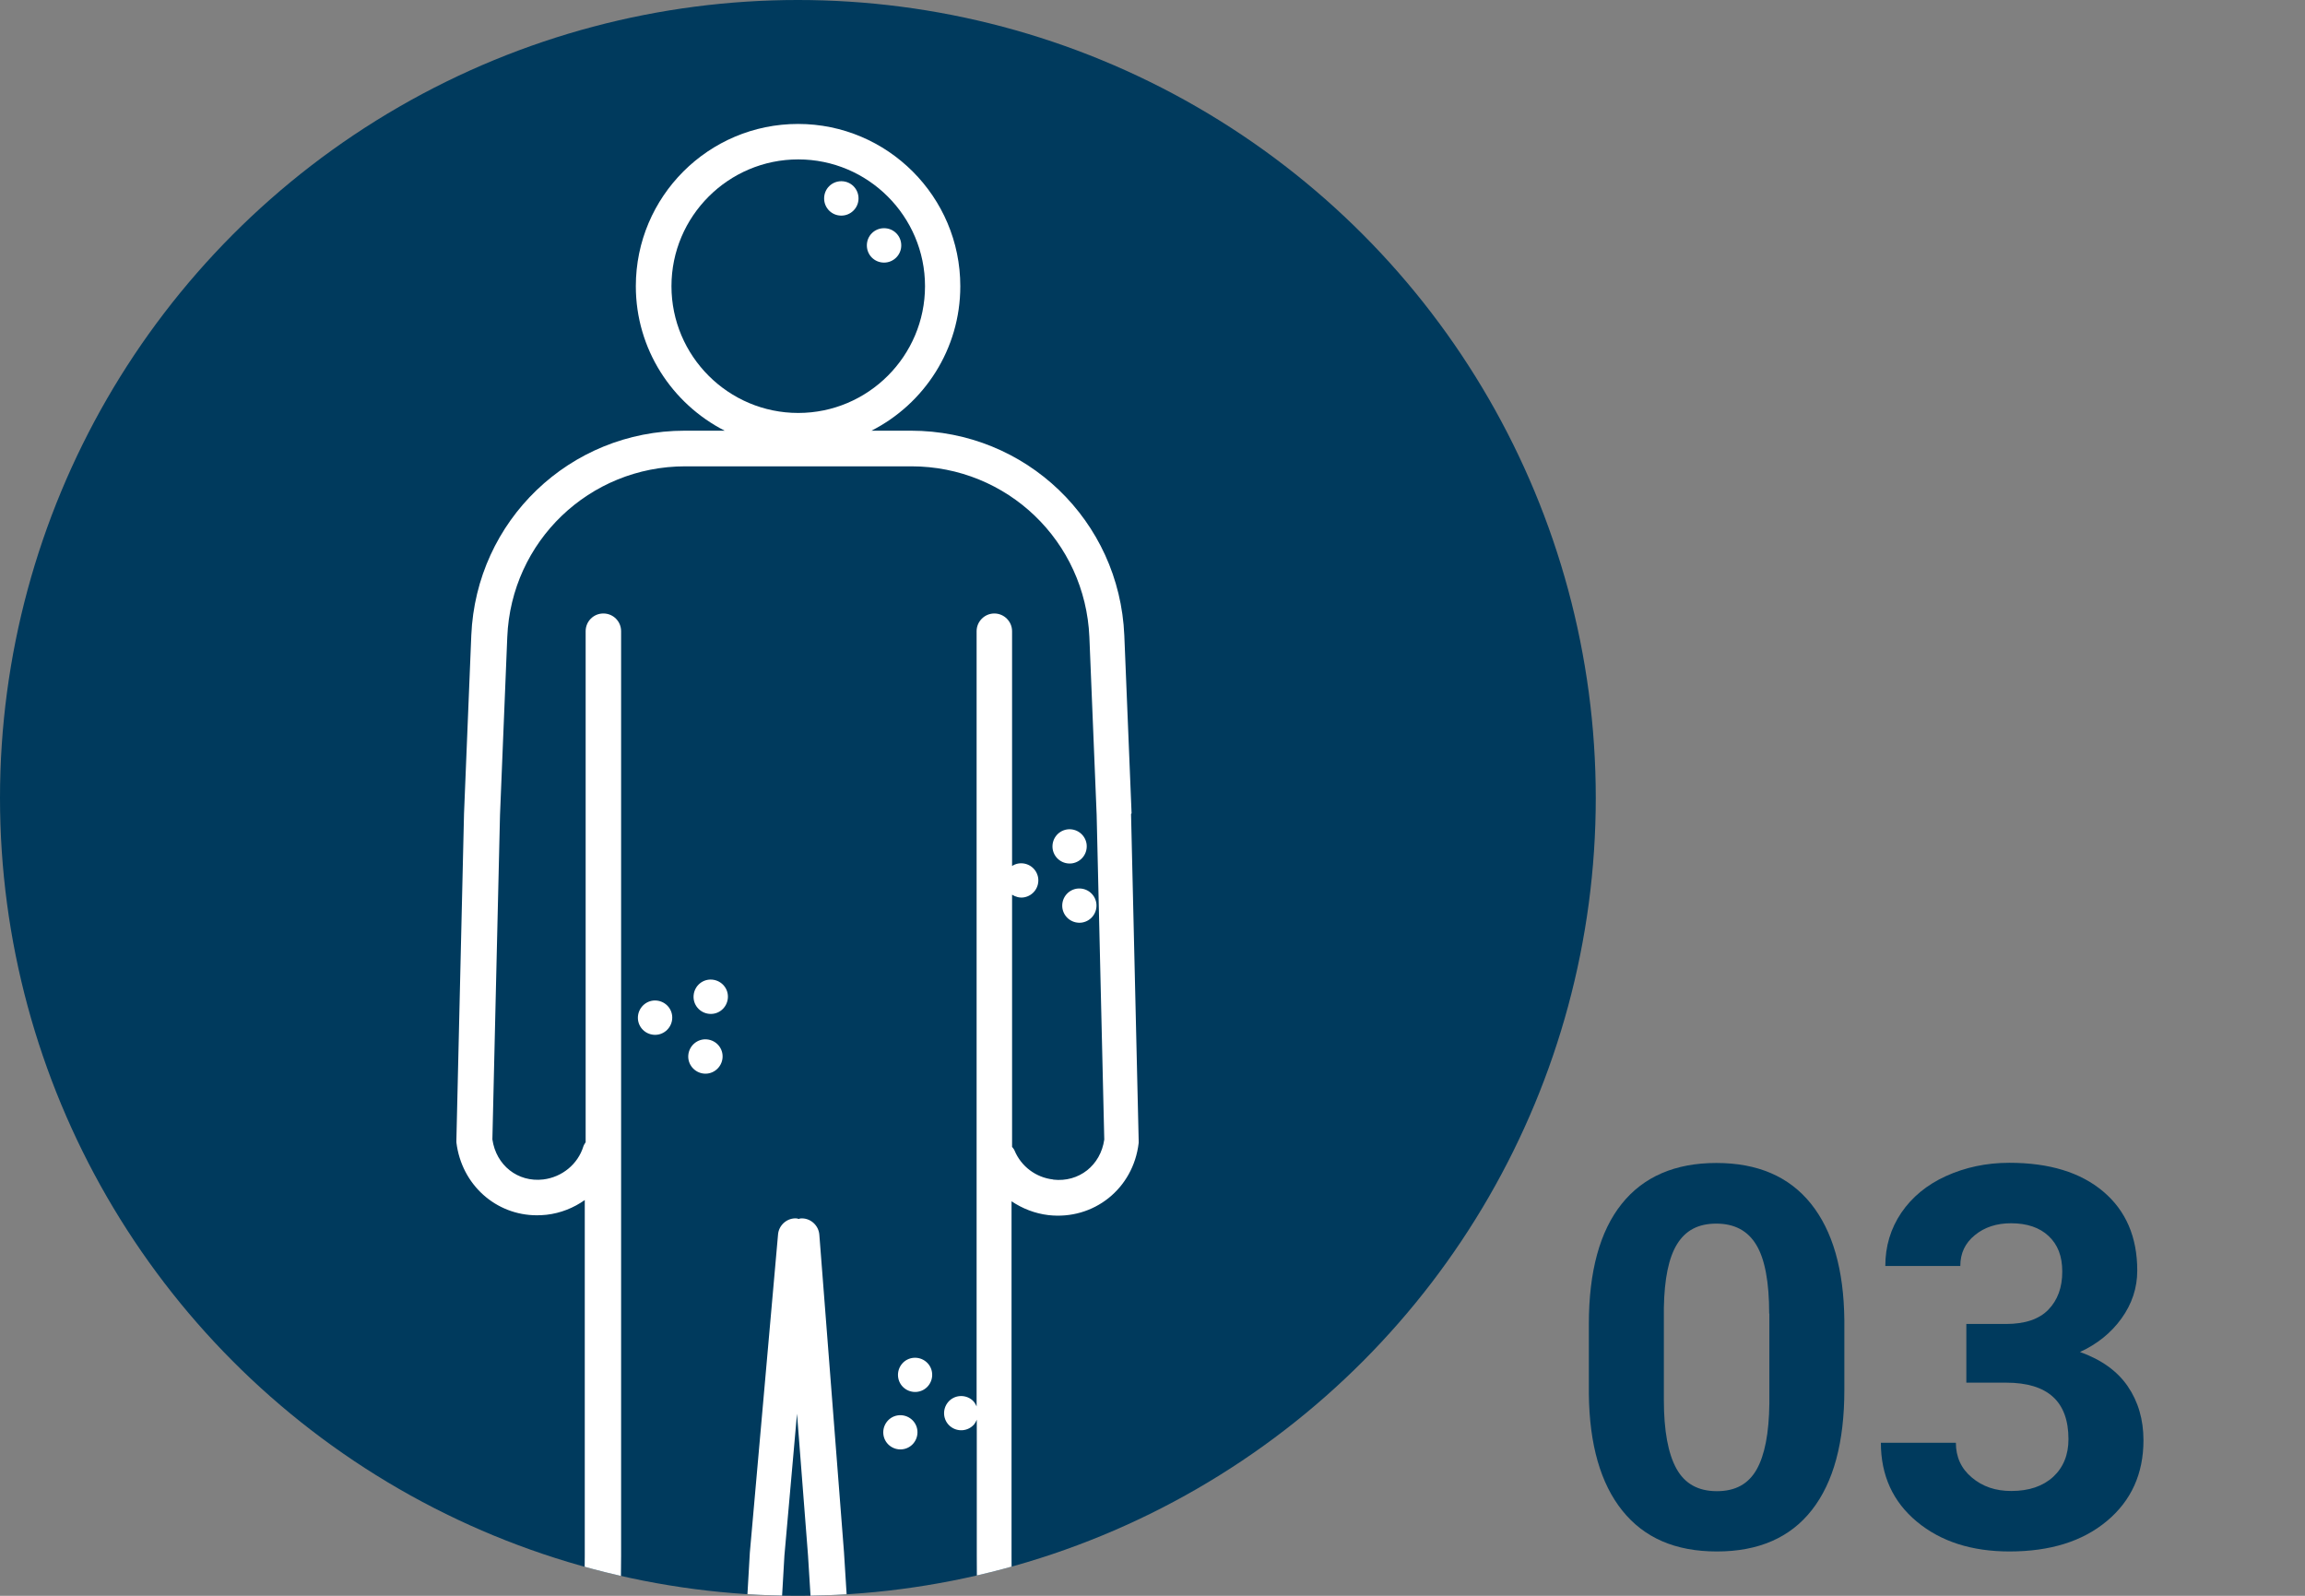 <?xml version="1.0" encoding="UTF-8"?>
<svg xmlns="http://www.w3.org/2000/svg" xmlns:xlink="http://www.w3.org/1999/xlink" viewBox="0 0 130 90">
  <rect x="0" y="0" width="130" height="90" fill="#808080" stroke="none"/>
  <defs>
    <style>
      .cls-1 {
        fill: none;
      }

      .cls-2 {
        fill: #003a5d;
      }

      .cls-3 {
        fill: #fff;
      }

      .cls-4 {
        clip-path: url(#clippath);
      }
    </style>
    <clipPath id="clippath">
      <circle class="cls-1" cx="45" cy="45" r="45"/>
    </clipPath>
  </defs>
  <g id="_丸" data-name="丸">
    <g id="__navy" data-name="🔵_navy">
      <circle class="cls-2" cx="45" cy="45" r="45"/>
    </g>
  </g>
  <g id="_アイコン" data-name="アイコン">
    <g class="cls-4">
      <g>
        <path class="cls-3" d="M47.45,12.16c.53,0,.97-.43.97-.97s-.43-.97-.97-.97-.97.43-.97.97.43.97.97.97Z"/>
        <path class="cls-3" d="M49.86,14.81c.53,0,.97-.43.97-.97s-.43-.97-.97-.97-.97.43-.97.97.43.97.97.97Z"/>
        <path class="cls-3" d="M39.87,58.62c-.53-.05-1,.35-1.05.88-.05.53.35,1,.88,1.05s1-.35,1.05-.88c.05-.53-.34-1-.88-1.05Z"/>
        <path class="cls-3" d="M37.03,56.43c-.53-.05-1,.35-1.05.88-.05.53.34,1,.88,1.05.53.05,1-.35,1.05-.88.05-.53-.34-1-.88-1.05Z"/>
        <path class="cls-3" d="M40.17,55.25c-.53-.05-1,.34-1.05.88-.05.53.34,1,.88,1.05s1-.35,1.05-.88c.05-.53-.34-1-.88-1.05Z"/>
        <path class="cls-3" d="M50.04,80.16c-.34.41-.29,1.02.12,1.36.41.34,1.02.29,1.36-.12.34-.41.29-1.02-.12-1.36-.41-.34-1.02-.29-1.36.12Z"/>
        <path class="cls-3" d="M50.87,76.92c-.34.41-.29,1.02.12,1.36.41.34,1.02.29,1.36-.12.34-.41.29-1.02-.12-1.36-.41-.34-1.02-.29-1.36.12Z"/>
        <path class="cls-3" d="M60.72,50.12c-.53.09-.88.58-.8,1.11.09.53.58.88,1.11.8.53-.09.88-.58.8-1.11-.09-.53-.58-.88-1.11-.8Z"/>
        <path class="cls-3" d="M61.28,47.58c-.09-.53-.58-.88-1.11-.8-.53.09-.88.58-.8,1.11.09.53.58.88,1.11.8.53-.09.88-.58.8-1.11Z"/>
        <path class="cls-3" d="M63.82,45.87l-.41-10.03c-.27-6.48-5.55-11.55-12.04-11.55h-2.22c2.97-1.51,5.01-4.59,5.01-8.15,0-5.04-4.1-9.15-9.15-9.15s-9.15,4.1-9.15,9.15c0,3.55,2.04,6.63,5.01,8.15h-2.25c-6.48,0-11.77,5.07-12.04,11.55l-.41,10.05-.43,18.4s0,.09,0,.14c.29,2.39,2.23,4.11,4.54,4.11.18,0,.37-.01.55-.03.79-.09,1.53-.39,2.15-.83v20.07s-.22,25.22-.22,25.22c.04,2.77,2.79,4.68,5.24,4.68h.04c2.61-.02,4.74-2.15,4.74-4.68l1.46-25.24.71-8,.62,7.98,1.57,25.21c0,2.59,2.13,4.71,4.74,4.74h.04c2.46,0,5.2-1.91,5.24-4.69l-.11-25.19v-20.03c.61.41,1.32.69,2.08.78,2.55.29,4.79-1.49,5.09-4.07,0-.05,0-.09,0-.14l-.43-18.41ZM37.87,16.14c0-3.94,3.21-7.15,7.15-7.15s7.15,3.21,7.15,7.15-3.21,7.15-7.15,7.15-7.15-3.21-7.15-7.15ZM59.39,66.52c-.97-.11-1.8-.74-2.17-1.63-.03-.08-.09-.14-.14-.21v-14.22c.19.12.43.19.67.15.53-.09.88-.58.8-1.11-.09-.53-.58-.88-1.11-.8-.13.02-.25.07-.36.14v-13.24c0-.55-.45-1-1-1s-1,.45-1,1v43.72c-.06-.13-.13-.26-.25-.36-.41-.34-1.02-.29-1.36.12-.34.41-.29,1.02.12,1.36.41.34,1.02.29,1.36-.12.06-.08.1-.16.14-.25v7.67s.11,25.18.11,25.18c-.02,1.53-1.75,2.71-3.24,2.71h-.02c-1.52-.01-2.76-1.24-2.76-2.8l-1.58-25.29-1.39-17.9c-.04-.55-.53-.97-1.07-.92-.03,0-.06.02-.09.03-.03,0-.05-.02-.09-.03-.54-.06-1.04.36-1.08.91l-1.59,17.94-1.46,25.33c0,1.5-1.24,2.73-2.76,2.74h-.02c-1.49,0-3.22-1.17-3.24-2.68l.22-25.21v-52.15c0-.55-.44-1-1-1s-1,.45-1,1v28.82c-.05.08-.1.15-.13.24-.31,1-1.2,1.73-2.26,1.86-1.44.17-2.66-.8-2.87-2.26l.43-18.3.41-10.03c.22-5.4,4.63-9.63,10.04-9.63h12.75c5.41,0,9.81,4.23,10.04,9.63l.41,10.02.43,18.32c-.21,1.46-1.43,2.42-2.87,2.26Z"/>
      </g>
    </g>
  </g>
  <g id="_数字" data-name="数字">
    <g>
      <path class="cls-2" d="M104.02,78.39c0,2.95-.61,5.21-1.83,6.77s-3.01,2.34-5.36,2.34-4.1-.77-5.33-2.3-1.86-3.73-1.89-6.59v-3.93c0-2.98.62-5.24,1.85-6.78s3.02-2.31,5.34-2.31,4.1.76,5.33,2.29,1.86,3.72,1.89,6.58v3.93ZM99.78,74.08c0-1.77-.24-3.06-.72-3.86-.48-.81-1.24-1.21-2.26-1.21s-1.73.38-2.21,1.15-.72,1.97-.75,3.6v5.19c0,1.74.24,3.03.71,3.88.47.85,1.23,1.27,2.28,1.27s1.78-.41,2.24-1.22.7-2.05.72-3.72v-5.07Z"/>
      <path class="cls-2" d="M110.88,74.67h2.26c1.07,0,1.87-.27,2.39-.81s.78-1.25.78-2.14-.26-1.53-.77-2.01c-.51-.48-1.22-.72-2.12-.72-.81,0-1.49.22-2.04.67s-.82,1.02-.82,1.74h-4.23c0-1.11.3-2.11.9-3,.6-.88,1.44-1.58,2.52-2.07s2.27-.75,3.57-.75c2.26,0,4.02.54,5.3,1.62s1.92,2.57,1.92,4.46c0,.98-.3,1.88-.89,2.7s-1.38,1.45-2.34,1.89c1.2.43,2.1,1.07,2.69,1.93.59.86.89,1.88.89,3.05,0,1.89-.69,3.41-2.07,4.56s-3.21,1.71-5.49,1.71c-2.13,0-3.87-.56-5.22-1.68-1.35-1.12-2.03-2.61-2.03-4.45h4.23c0,.8.3,1.46.9,1.96.6.51,1.34.76,2.22.76,1.01,0,1.79-.27,2.37-.8.57-.53.86-1.24.86-2.12,0-2.13-1.17-3.19-3.52-3.19h-2.24v-3.31Z"/>
    </g>
  </g>
</svg>